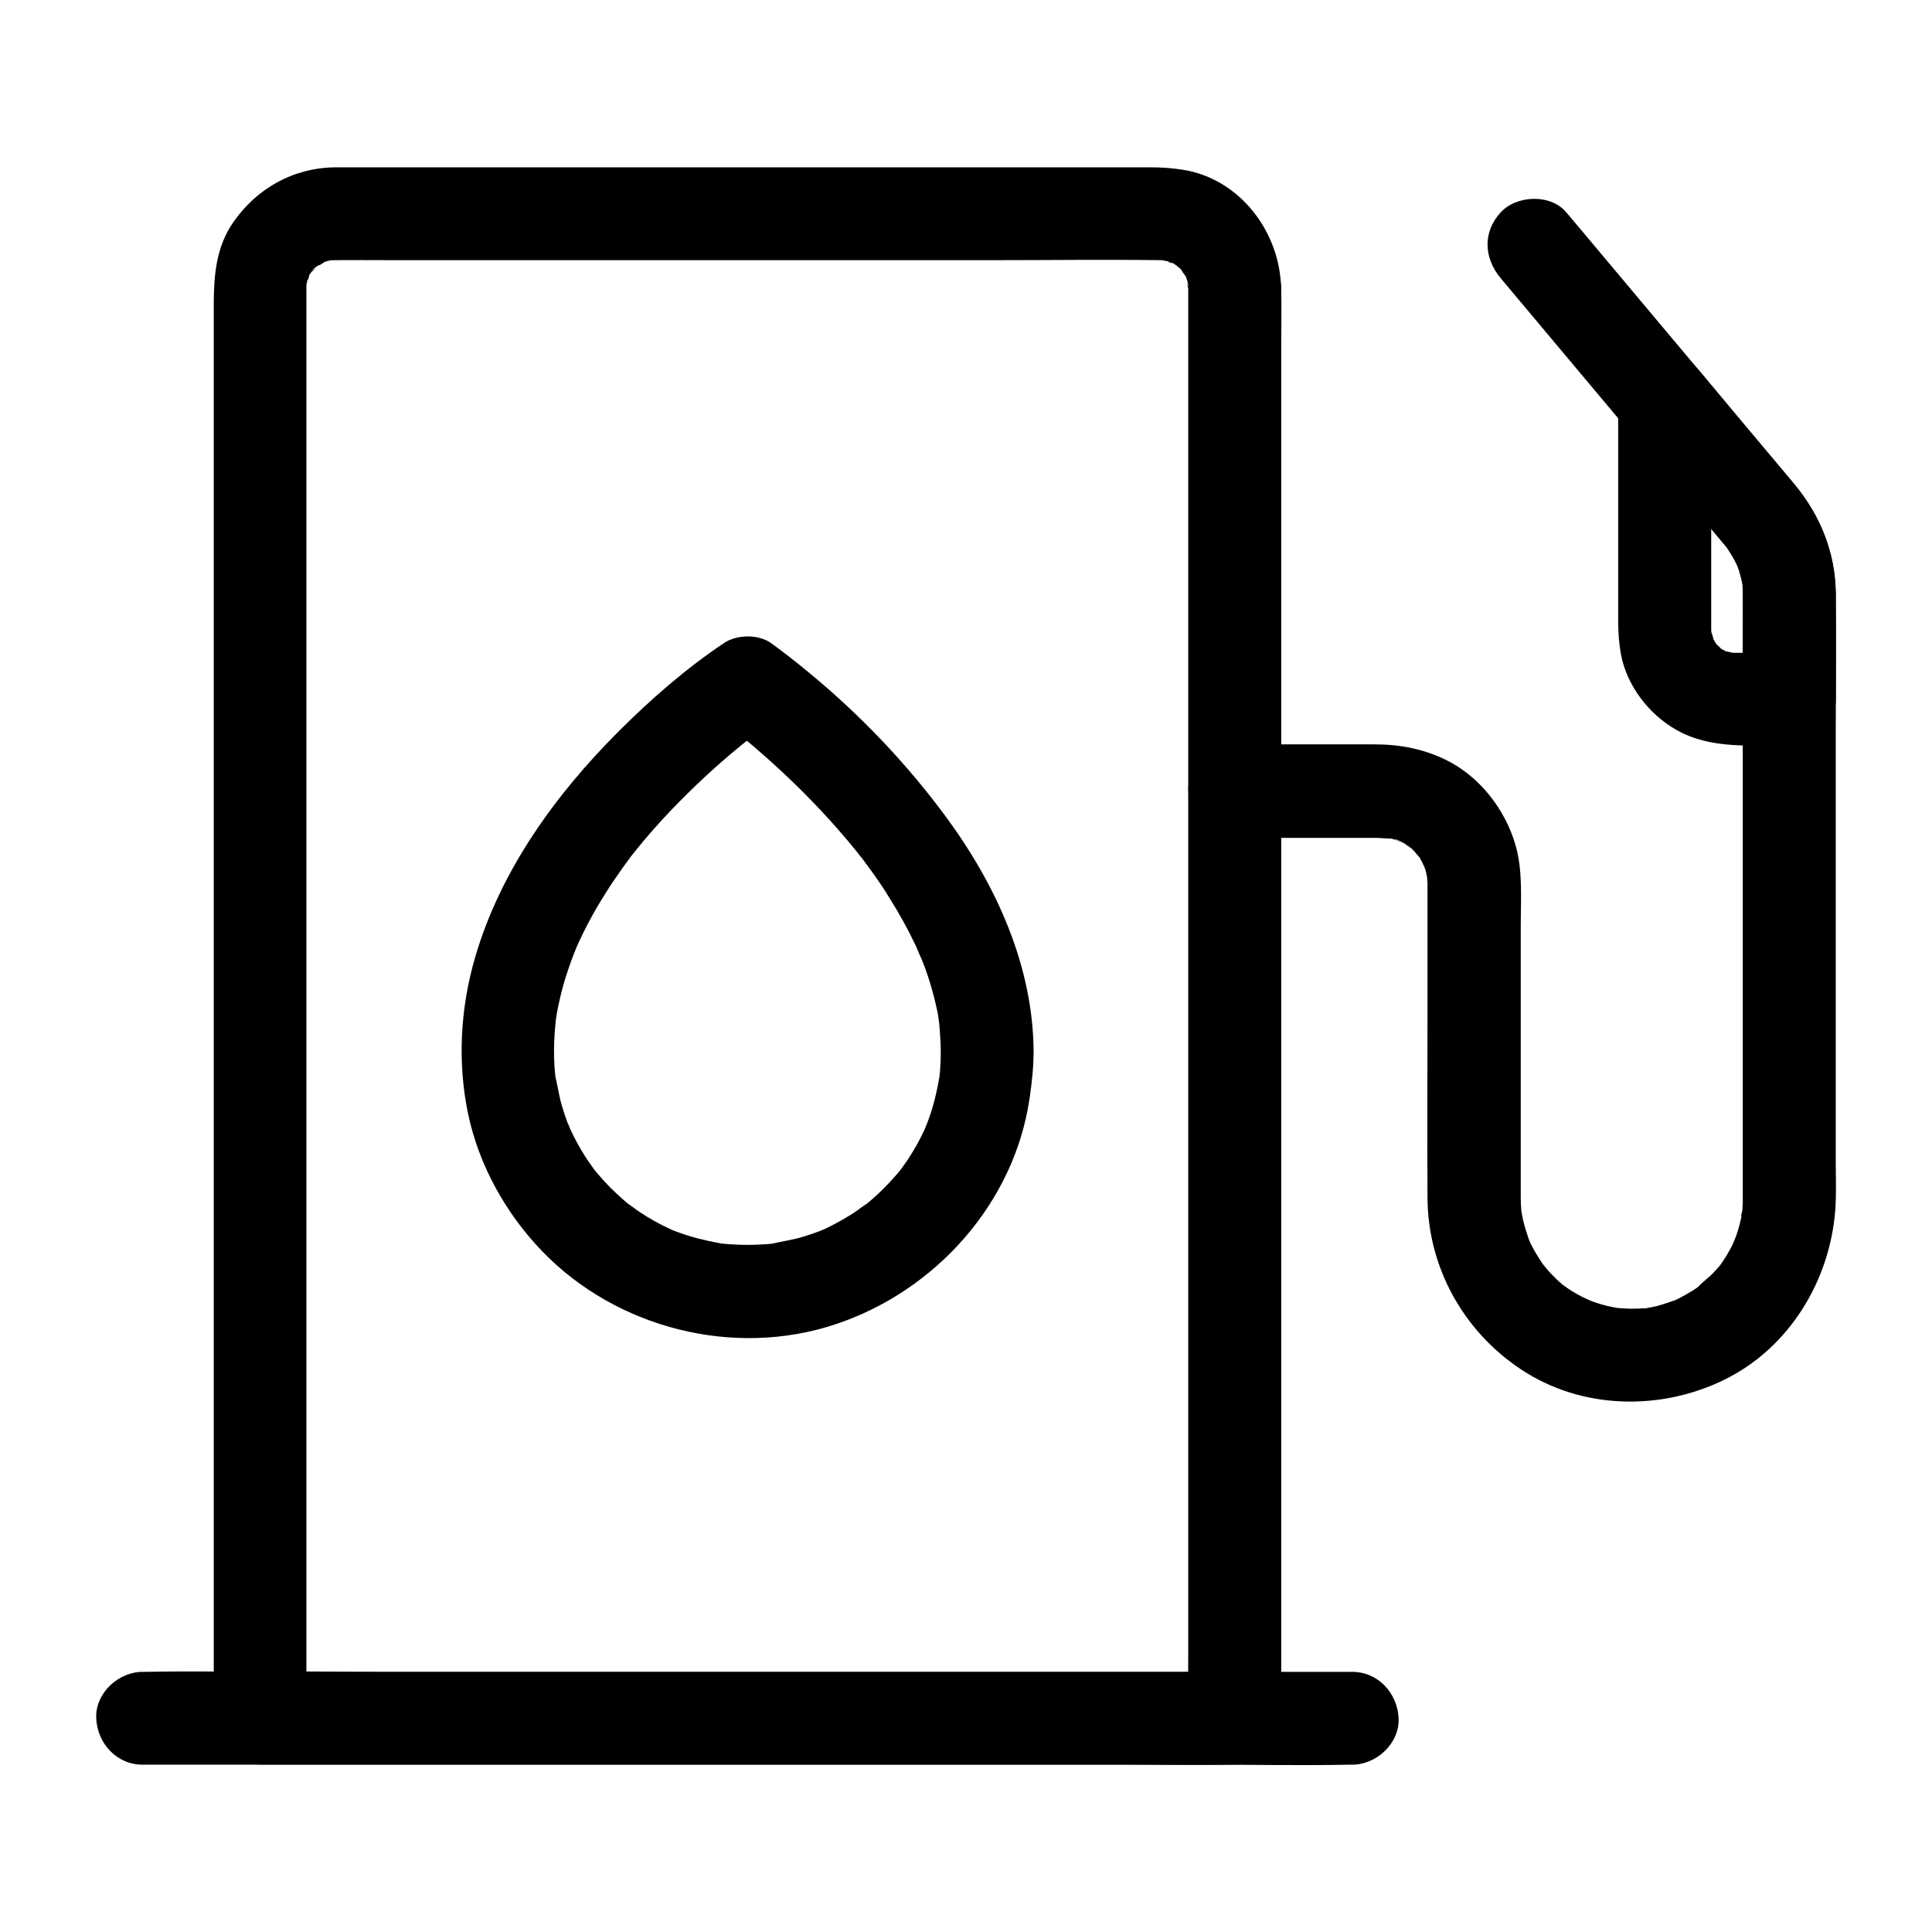 <?xml version="1.0" encoding="UTF-8"?>
<!-- The Best Svg Icon site in the world: iconSvg.co, Visit us! https://iconsvg.co -->
<svg fill="#000000" width="800px" height="800px" version="1.1" viewBox="144 144 512 512" xmlns="http://www.w3.org/2000/svg">
 <g>
  <path d="m458.89 220.37v10.137 27.652 40.688 49.84 54.316 55.105 51.363 43.395 31.094c0 4.922-0.098 9.891 0 14.809v0.641l12.301-12.301h-25.73-61.797-74.488-64.402c-10.48 0-20.961-0.344-31.438 0h-0.441c4.082 4.082 8.215 8.215 12.301 12.301v-26.422-66.273-87.477-89.199-72.176-36.211-1.031-0.195-0.738c0-0.395 0.246-2.707-0.051-0.395-0.297 2.363 0.195-0.492 0.297-0.984 0.148-0.59 0.492-1.277 0.641-1.871-0.543 2.805-0.789 1.82-0.148 0.59 0.297-0.59 0.688-1.082 1.031-1.625 0.688-1.082 0.887-0.098-0.738 0.934 0.492-0.297 0.887-1.031 1.328-1.426 0.934-0.887 2.164-1.133-0.543 0.246 0.984-0.492 2.508-1.277 3.344-2.016-0.59 0.246-1.18 0.492-1.723 0.738 0.395-0.148 0.836-0.297 1.23-0.441 0.641-0.195 1.277-0.344 1.918-0.492 2.41-0.641-3.102 0.098-0.59 0.051-1.277 0 2.707-0.051 1.379-0.051h0.246c4.82-0.051 9.691 0 14.516 0h74.094 86.887c14.316 0 28.684-0.195 43 0h0.738c0.246 0 0.441 0 0.688 0.051 1.328 0.148 0.887 0.051-1.23-0.195 0.543 0.246 1.379 0.297 1.969 0.441 0.59 0.148 1.277 0.492 1.871 0.641-2.805-0.543-1.82-0.789-0.59-0.148 0.395 0.195 0.738 0.441 1.133 0.688 0.195 0.098 0.344 0.246 0.543 0.344 1.031 0.738 0.688 0.492-0.934-0.738 0.297 0.492 1.031 0.887 1.426 1.328 0.887 0.934 1.133 2.164-0.246-0.543 0.492 0.934 1.18 1.82 1.723 2.754 1.23 2.066-0.887-2.856-0.195-0.543 0.195 0.641 0.395 1.23 0.59 1.918 0.395 1.523-0.297 2.117 0-0.641-0.102 0.645 0.094 1.434 0.094 2.07 0.098 6.445 5.559 12.594 12.301 12.301 6.594-0.297 12.398-5.41 12.301-12.301-0.246-14.859-10.922-29.027-26.027-31.391-2.902-0.441-5.609-0.641-8.512-0.641h-21.008-80.984-84.426-24.746-4.871c-11.121 0.098-20.812 5.512-27.109 14.562-4.574 6.594-5.164 14.219-5.164 21.895v17.219 64.402 87.184 90.824 74.586 38.523 1.77c0 6.641 5.656 12.301 12.301 12.301h25.73 61.797 74.488 64.402c10.48 0 20.961 0.246 31.438 0h0.441c6.641 0 12.301-5.656 12.301-12.301v-10.137-27.652-40.688-49.84-54.316-55.105-51.363-43.395-31.094c0-4.922 0.098-9.891 0-14.809v-0.641c0-6.445-5.656-12.594-12.301-12.301-6.742 0.402-12.352 5.519-12.352 12.406z"/>
  <path d="m181.8 611.66h31.883 76.605 92.645 80.047c12.941 0 25.879 0.246 38.82 0h0.543c6.445 0 12.594-5.656 12.301-12.301-0.297-6.641-5.41-12.301-12.301-12.301h-31.883-76.605-92.645-80.047c-12.941 0-25.879-0.246-38.82 0h-0.543c-6.445 0-12.594 5.656-12.301 12.301 0.293 6.644 5.41 12.301 12.301 12.301z"/>
  <path d="m471.19 366.05h24.895 12.793c1.379 0 2.902 0.297 4.231 0.148-0.195 0-3.148-0.641-1.277-0.148 0.441 0.098 0.887 0.195 1.277 0.297 0.836 0.195 1.723 0.738 2.508 0.789-2.016-0.195-2.262-1.031-1.133-0.492 0.492 0.246 0.984 0.492 1.426 0.738 0.836 0.441 1.625 1.18 2.461 1.574-2.312-1.031-1.723-1.426-0.738-0.492 0.297 0.297 0.641 0.59 0.934 0.887 0.641 0.641 1.23 1.574 1.969 2.164-0.148-0.148-1.723-2.559-0.789-0.934 0.246 0.344 0.492 0.738 0.688 1.082 0.543 0.934 0.934 1.969 1.523 2.902-1.77-2.902-0.492-1.133-0.148 0.148 0.195 0.641 0.738 3.984 0.441 1.625-0.246-2.363 0 1.277 0.051 1.77v0.098 5.41 27.898c0 16.629-0.098 33.309 0 49.938 0.098 18.402 9.496 35.324 24.797 45.461 16.039 10.676 37.098 11.07 54.121 2.609 16.973-8.461 27.602-25.977 29.125-44.574 0.344-4.379 0.148-8.855 0.148-13.234v-60.172-53.43c0-12.25 0.148-24.551 0-36.801-0.098-11.02-4.184-20.859-11.168-29.227-2.164-2.609-4.379-5.215-6.594-7.871-6.102-7.281-12.25-14.562-18.352-21.895-10.43-12.449-20.91-24.895-31.34-37.344-1.328-1.574-2.609-3.102-3.938-4.676-4.133-4.969-13.188-4.625-17.418 0-4.82 5.266-4.43 12.102 0 17.418 10.824 12.891 21.648 25.828 32.473 38.719 9.199 10.922 18.402 21.844 27.551 32.816 0.098 0.148 0.195 0.246 0.297 0.395 1.77 2.117-1.082-1.723-0.195-0.195 0.297 0.492 0.59 0.887 0.887 1.379 0.738 1.18 1.328 2.363 1.918 3.59 0.738 1.477-0.789-2.262-0.297-0.688 0.148 0.543 0.344 1.031 0.543 1.523 0.344 1.18 0.641 2.363 0.887 3.543 0.395 1.918-0.344-0.789-0.098-0.836 0 0 0.148 1.77 0.148 1.625 0.051 0.59 0.051 1.18 0.051 1.723 0.051 3.492 0 6.938 0 10.43v22.633 40.344 64.551 19.531 3.984c-0.051 0.934-0.098 1.82-0.195 2.707-0.098 0.934-0.59 1.871 0.195-1.277-0.098 0.441-0.148 0.887-0.195 1.328-0.344 1.969-0.836 3.887-1.477 5.758-0.297 0.836-0.688 1.625-0.887 2.461 1.031-3.691 0.297-0.688-0.246 0.297-0.887 1.723-1.871 3.394-3 4.969-0.246 0.344-0.492 0.688-0.738 1.031-0.887 1.328 2.066-2.461 0.543-0.738-0.59 0.641-1.133 1.277-1.723 1.918-1.277 1.379-3 2.508-4.231 3.938 0.098-0.098 2.559-1.871 0.984-0.738-0.344 0.246-0.688 0.492-1.031 0.738-0.688 0.492-1.426 0.934-2.164 1.379-0.836 0.492-1.672 0.984-2.559 1.426-0.395 0.195-0.789 0.395-1.18 0.59-2.41 1.18 1.723-0.641 0.543-0.195-1.77 0.59-3.492 1.23-5.312 1.723-0.887 0.195-1.723 0.395-2.609 0.543-0.441 0.098-0.887 0.148-1.328 0.195 3.789-0.738 1.523-0.195 0.59-0.148-1.574 0.148-3.199 0.148-4.82 0.098-0.934-0.051-1.82-0.098-2.707-0.195-2.461-0.148 2.559 0.441 0.934 0.148-0.543-0.098-1.082-0.195-1.625-0.297-1.82-0.344-3.641-0.836-5.41-1.477-1.23-0.395-3.543-1.918-0.395-0.051-0.836-0.492-1.77-0.836-2.609-1.277-1.625-0.836-3.199-1.82-4.676-2.856-0.344-0.246-0.688-0.543-1.031-0.738 2.707 1.723 1.625 1.277 0.984 0.738-0.789-0.688-1.625-1.379-2.363-2.164-0.59-0.59-1.23-1.23-1.77-1.82-0.395-0.441-2.461-3.051-1.082-1.23 1.379 1.871-0.492-0.738-0.738-1.082-0.59-0.887-1.18-1.82-1.723-2.754-0.441-0.738-0.836-1.523-1.23-2.312-0.246-0.492-0.395-1.031-0.688-1.477 0.051 0.098 1.133 2.953 0.492 1.133-0.641-1.871-1.277-3.738-1.723-5.656-0.195-0.887-0.344-1.723-0.492-2.609-0.395-1.969 0.148 1.133 0.148 1.277 0-0.441-0.098-0.887-0.148-1.328-0.098-1.18-0.148-2.312-0.148-3.492v-1.672-8.707-30.504-31.094c0-6.988 0.59-14.516-1.379-21.305-2.707-9.445-9.496-18.203-18.402-22.582-6.051-2.953-12.25-4.133-18.895-4.133h-29.473-7.625c-6.445 0-12.594 5.656-12.301 12.301 0.254 6.82 5.371 12.48 12.258 12.48z"/>
  <path d="m605.9 301.3v27.996c4.082-4.082 8.215-8.215 12.301-12.301h-9.055-4.922-1.031c-0.543 0-2.953-0.246-0.738 0 2.262 0.246-0.738-0.297-1.277-0.441-0.297-0.098-0.641-0.297-0.934-0.344 0.051 0 2.363 1.23 1.426 0.59-0.492-0.344-1.133-0.641-1.672-0.934-0.246-0.148-0.543-0.492-0.789-0.543 0.051 0 1.918 1.77 1.23 0.934-0.543-0.641-1.23-1.18-1.82-1.77-0.195-0.195-0.395-0.543-0.641-0.738 0.051 0.051 1.426 2.215 0.984 1.18-0.246-0.543-0.688-1.133-0.984-1.672-0.148-0.246-0.246-0.641-0.441-0.887 0.051 0.051 0.836 2.559 0.641 1.426-0.148-0.789-0.441-1.723-0.738-2.559-0.395-1.18 0.195 1.672 0.195 1.625 0-0.344-0.051-0.688-0.098-1.031 0-0.344-0.051-0.688-0.051-1.031v-0.344-1.871-43.738-14.562c-6.988 2.902-14.023 5.805-21.008 8.707 8.414 10.035 16.875 20.074 25.289 30.109 0.098 0.148 0.246 0.297 0.344 0.441 1.77 2.117-0.297-0.344 0.051 0.051-1.133-1.277 0 0.098 0.246 0.441 0.59 0.934 1.133 1.871 1.672 2.805 0.246 0.492 0.492 0.984 0.688 1.477 0.738 1.426-0.738-2.215-0.297-0.688 0.297 1.031 0.688 2.066 0.934 3.102 0.098 0.395 0.195 0.789 0.297 1.18 0.051 0.246 0.492 2.902 0.195 0.789-0.246-1.82-0.051-0.395-0.051 0 0.004 0.977 0.055 1.812 0.055 2.602 0.098 6.445 5.609 12.594 12.301 12.301 6.594-0.297 12.398-5.41 12.301-12.301-0.148-10.773-3.984-20.418-10.773-28.734-1.277-1.574-2.609-3.102-3.938-4.676-5.758-6.84-11.512-13.676-17.219-20.566-1.574-1.871-3.148-3.789-4.723-5.656-3.148-3.738-9.297-4.281-13.43-2.559-4.477 1.871-7.578 6.297-7.578 11.219v38.277 20.074c0 2.953 0.195 5.856 0.738 8.809 1.574 8.215 7.332 15.742 14.562 19.875 9.152 5.266 19.926 4.133 30.062 4.133 6.641 0 12.301-5.656 12.301-12.301v-27.996c0-6.445-5.656-12.594-12.301-12.301-6.648 0.445-12.305 5.512-12.305 12.402z"/>
  <path d="m393.31 422.73c0 1.477-0.051 3-0.148 4.477-0.051 0.688-0.098 1.379-0.195 2.016-0.051 0.344-0.051 0.688-0.098 1.031-0.246 2.164 0.395-2.461 0.098-0.934-0.492 2.856-1.082 5.656-1.918 8.414-0.395 1.379-0.887 2.707-1.379 4.035-0.246 0.59-0.543 1.23-0.738 1.82 0.051-0.098 1.328-2.902 0.492-1.133-0.195 0.395-0.344 0.789-0.543 1.18-1.18 2.559-2.559 4.969-4.082 7.332-0.738 1.18-1.625 2.262-2.41 3.445-0.738 1.082 1.082-1.328 0.934-1.23-0.297 0.297-0.543 0.688-0.789 0.984-0.492 0.59-0.934 1.133-1.477 1.723-1.918 2.164-3.938 4.231-6.148 6.102-0.492 0.441-0.984 0.836-1.477 1.23-0.246 0.195-0.492 0.395-0.738 0.59-0.984 0.836 1.379-1.031 1.23-0.934-1.277 0.738-2.461 1.77-3.691 2.559-2.461 1.574-5.019 3-7.625 4.231-0.441 0.195-2.609 1.133-0.59 0.297 2.117-0.887-0.543 0.195-0.934 0.344-1.328 0.492-2.656 0.934-4.035 1.379-2.902 0.887-5.805 1.277-8.758 1.969-0.195 0.051 2.953-0.344 1.625-0.195-0.344 0.051-0.688 0.098-0.984 0.098-0.789 0.098-1.574 0.148-2.363 0.195-1.477 0.098-2.953 0.148-4.477 0.148-1.477 0-3-0.051-4.477-0.148-0.789-0.051-1.574-0.148-2.363-0.195-0.344-0.051-0.688-0.098-0.984-0.098-1.574-0.148 2.805 0.441 1.277 0.148-2.953-0.543-5.856-1.133-8.758-2.016-1.277-0.395-2.508-0.789-3.738-1.277-0.441-0.148-3.051-1.23-0.934-0.344 2.016 0.836-0.441-0.195-0.887-0.441-2.656-1.23-5.164-2.656-7.625-4.281-1.18-0.738-2.262-1.723-3.445-2.41-0.148-0.098 2.215 1.77 1.23 0.934-0.246-0.195-0.492-0.395-0.738-0.59-0.59-0.492-1.133-0.934-1.723-1.477-2.164-1.918-4.231-3.938-6.102-6.148-0.441-0.492-0.836-0.984-1.23-1.477-0.246-0.344-0.543-0.688-0.789-0.984-0.098-0.098 1.672 2.262 0.934 1.23-0.836-1.23-1.77-2.461-2.559-3.691-1.523-2.363-2.856-4.82-4.035-7.379-0.441-0.934-1.082-3.297 0.051 0.246-0.195-0.641-0.492-1.23-0.738-1.82-0.543-1.426-1.031-2.902-1.477-4.379-0.836-2.805-1.23-5.609-1.871-8.461 0.051 0.098 0.395 3.297 0.148 1.277-0.051-0.344-0.098-0.688-0.098-1.031-0.051-0.688-0.148-1.379-0.195-2.016-0.098-1.574-0.148-3.199-0.148-4.773 0-2.902 0.246-5.758 0.543-8.609 0.246-2.164-0.441 2.902-0.098 0.789 0.098-0.641 0.195-1.23 0.297-1.871 0.246-1.426 0.543-2.856 0.887-4.281 0.641-2.754 1.426-5.41 2.363-8.07 0.395-1.18 0.836-2.363 1.277-3.492 0.246-0.688 0.59-1.328 0.789-2.016 0.051-0.195-1.18 2.707-0.641 1.523 0.148-0.395 0.344-0.738 0.492-1.133 2.215-4.969 4.773-9.742 7.676-14.316 1.426-2.312 2.953-4.527 4.527-6.742 0.738-1.031 1.523-2.066 2.262-3.102 0.195-0.246 0.344-0.441 0.543-0.688 0.789-1.031-1.18 1.523-1.031 1.328 0.441-0.641 0.984-1.23 1.426-1.82 3.102-3.887 6.348-7.578 9.789-11.168 5.656-5.902 11.66-11.512 17.957-16.68 1.18-0.984 2.41-1.918 3.59-2.902 2.117-1.672-2.41 1.82-0.836 0.641 0.492-0.344 0.984-0.738 1.477-1.082 1.23-0.887 2.461-1.77 3.691-2.656 0.148-0.098 0.297-0.195 0.492-0.344h-12.398c0.59 0.441 1.18 0.836 1.77 1.277 0.246 0.195 0.492 0.395 0.738 0.543 1.523 1.18-3.148-2.461-1.277-0.984 0.934 0.738 1.871 1.477 2.805 2.215 5.164 4.184 10.086 8.609 14.859 13.234 6.394 6.25 12.398 12.84 17.91 19.875 1.426 1.82-1.871-2.461-0.441-0.59 0.344 0.492 0.738 0.984 1.082 1.477 0.738 0.984 1.426 1.969 2.164 2.953 1.426 2.016 2.805 4.035 4.082 6.148 2.656 4.184 5.066 8.562 7.184 13.039 0.492 1.031 2.262 5.758 0.789 1.625 0.492 1.379 1.082 2.707 1.574 4.035 0.887 2.508 1.723 5.117 2.363 7.676 0.344 1.379 0.688 2.805 0.984 4.231 0.246 1.18 0.789 6.25 0.344 1.625 0.191 2.984 0.488 5.836 0.488 8.742 0.051 6.445 5.656 12.594 12.301 12.301 6.641-0.297 12.348-5.41 12.301-12.301-0.098-22.582-9.84-44.035-23.027-61.992-10.48-14.27-22.73-27.109-36.359-38.375-3.344-2.754-6.742-5.461-10.234-7.969-3.344-2.363-9.055-2.262-12.398 0-10.086 6.742-19.434 14.906-27.996 23.469-16.727 16.727-31.293 36.852-37.984 59.828-3.938 13.48-4.723 27.75-1.871 41.477 2.856 13.578 9.938 26.32 19.531 36.309 19.68 20.516 50.922 28.488 77.934 19.434 26.422-8.809 47.379-32.129 51.363-60.023 0.59-4.035 1.031-8.02 1.031-12.102 0.051-6.445-5.656-12.594-12.301-12.301-6.68 0.238-12.242 5.356-12.289 12.246z"/>
 </g>
</svg>